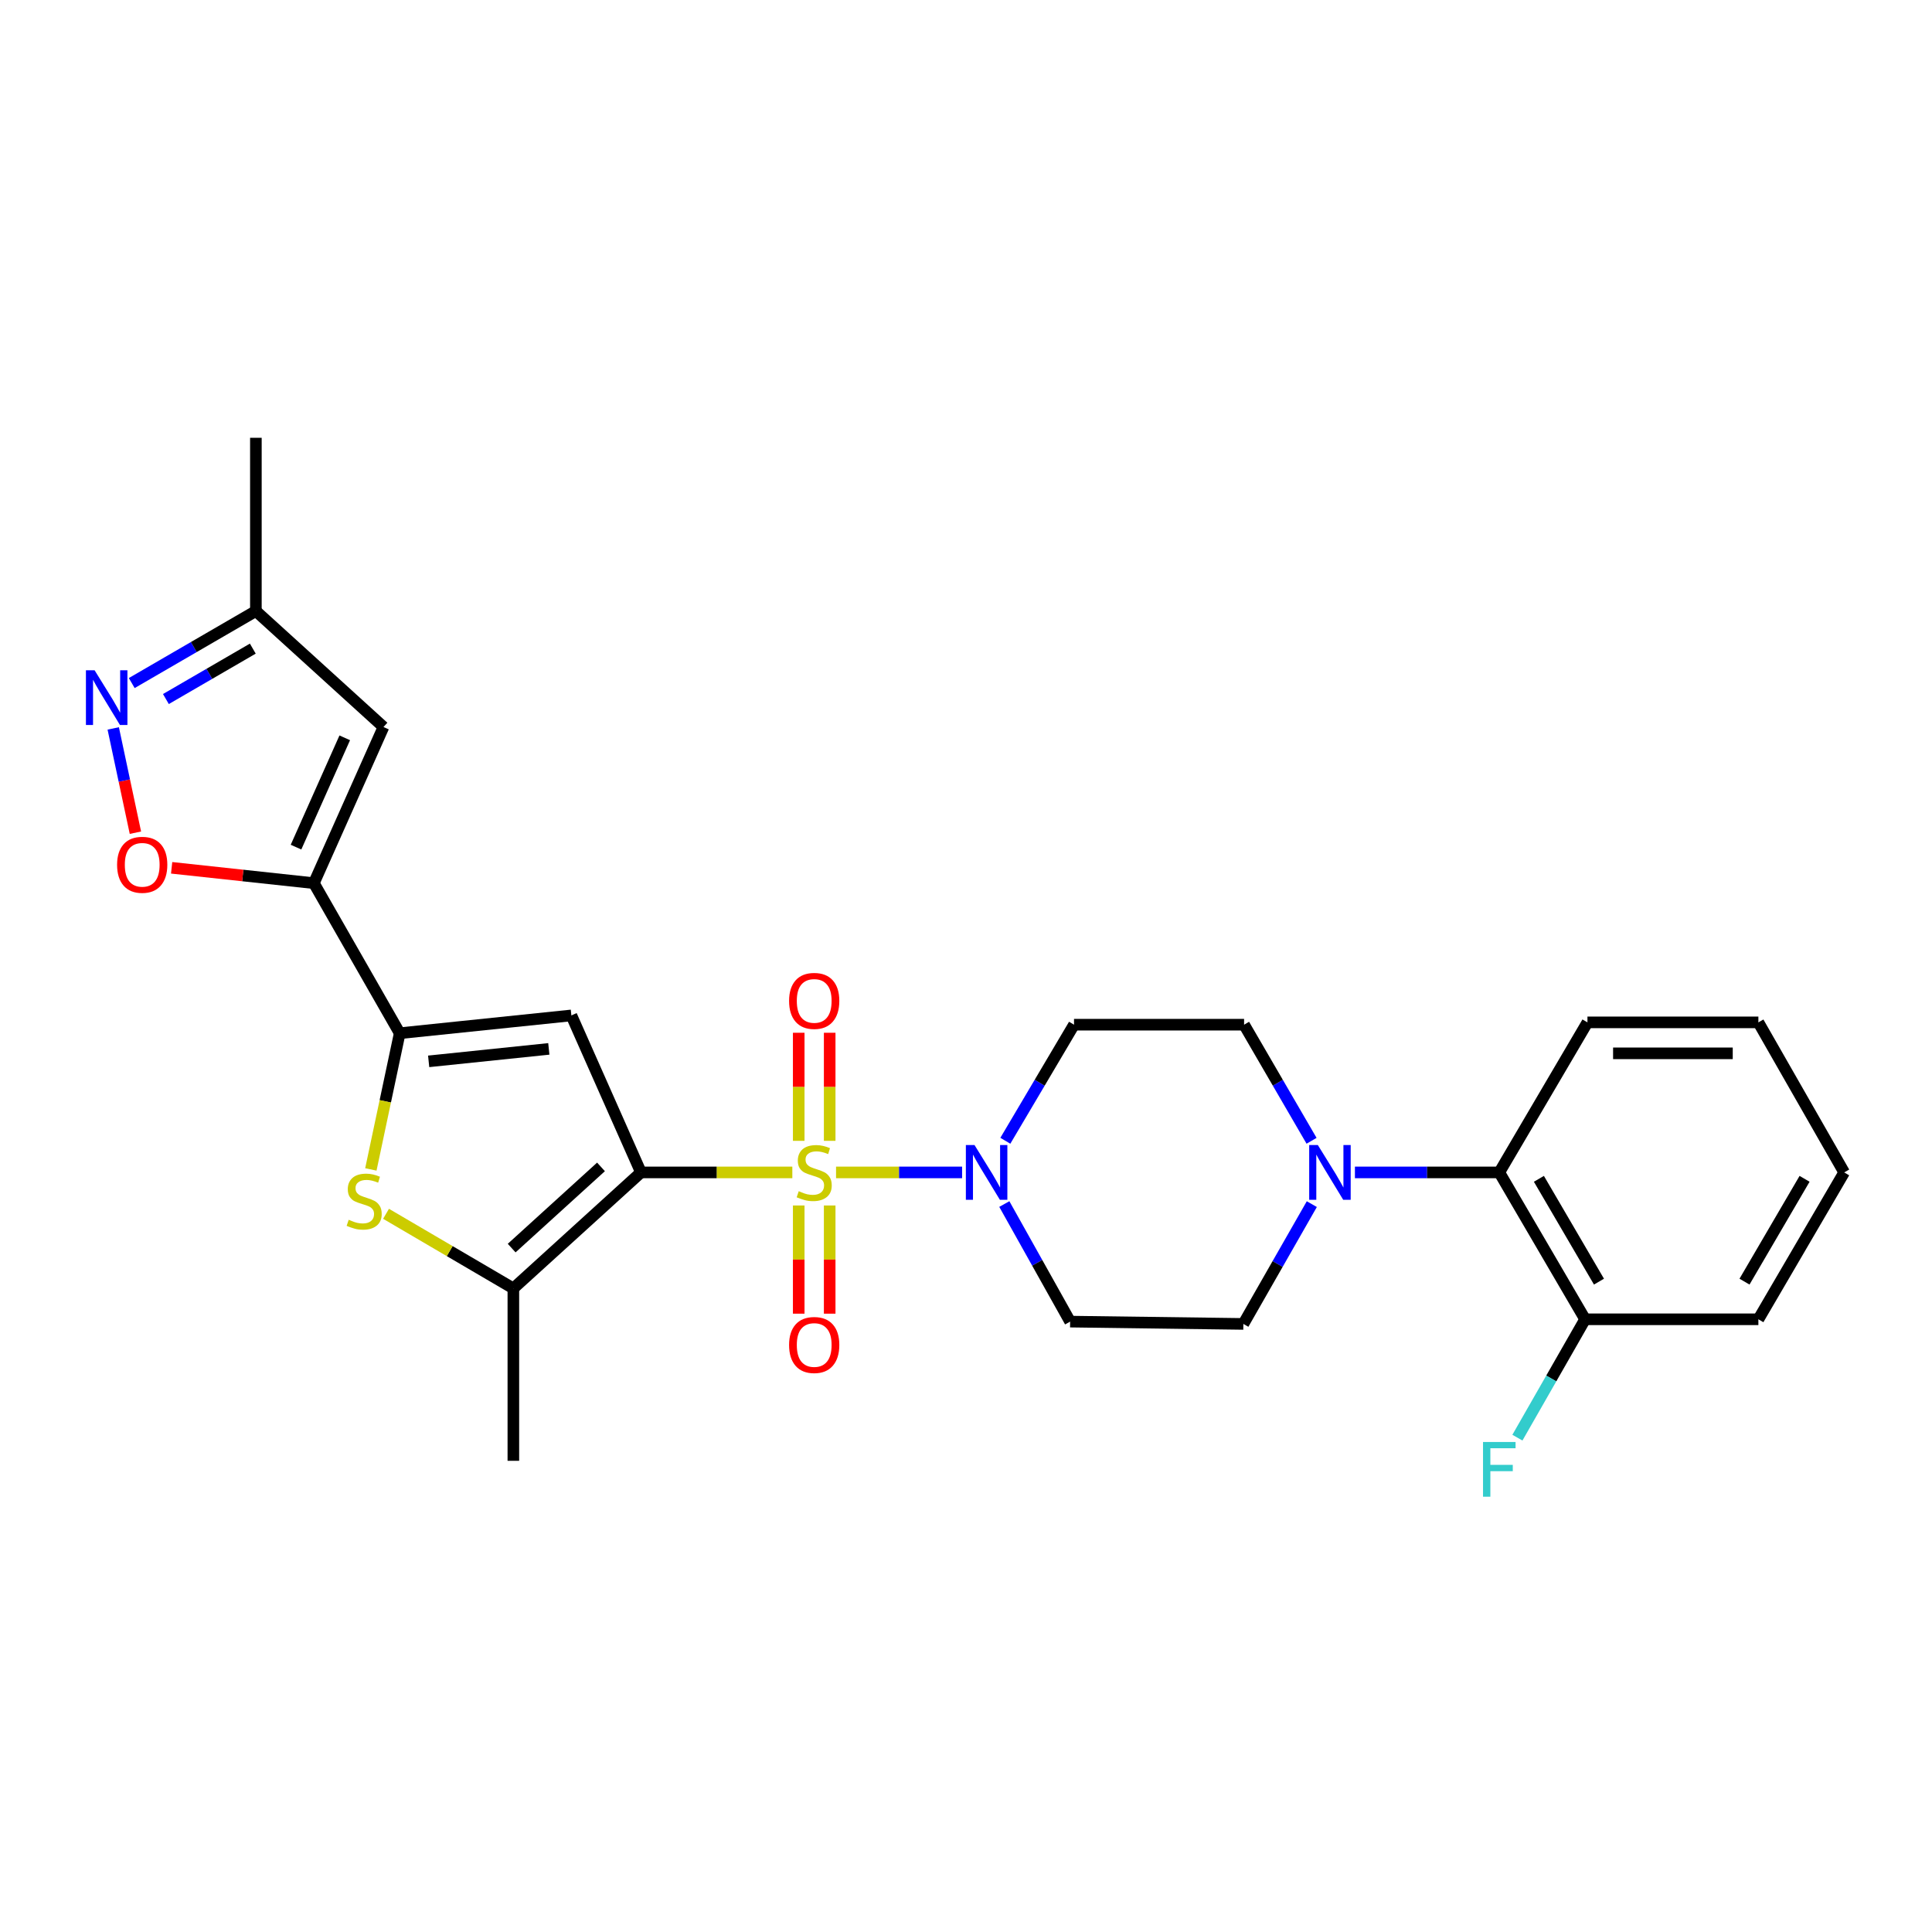 <?xml version='1.0' encoding='iso-8859-1'?>
<svg version='1.1' baseProfile='full'
              xmlns='http://www.w3.org/2000/svg'
                      xmlns:rdkit='http://www.rdkit.org/xml'
                      xmlns:xlink='http://www.w3.org/1999/xlink'
                  xml:space='preserve'
width='1000px' height='1000px' viewBox='0 0 1000 1000'>
<!-- END OF HEADER -->
<rect style='opacity:1.0;fill:#FFFFFF;stroke:none' width='1000' height='1000' x='0' y='0'> </rect>
<path class='bond-0' d='M 410.108,606.84 L 370.935,606.84' style='fill:none;fill-rule:evenodd;stroke:#CCCC00;stroke-width:6px;stroke-linecap:butt;stroke-linejoin:miter;stroke-opacity:1' />
<path class='bond-0' d='M 370.935,606.84 L 331.762,606.84' style='fill:none;fill-rule:evenodd;stroke:#000000;stroke-width:6px;stroke-linecap:butt;stroke-linejoin:miter;stroke-opacity:1' />
<path class='bond-5' d='M 432.741,606.84 L 465.361,606.84' style='fill:none;fill-rule:evenodd;stroke:#CCCC00;stroke-width:6px;stroke-linecap:butt;stroke-linejoin:miter;stroke-opacity:1' />
<path class='bond-5' d='M 465.361,606.84 L 497.981,606.84' style='fill:none;fill-rule:evenodd;stroke:#0000FF;stroke-width:6px;stroke-linecap:butt;stroke-linejoin:miter;stroke-opacity:1' />
<path class='bond-11' d='M 429.444,590.498 L 429.444,562.527' style='fill:none;fill-rule:evenodd;stroke:#CCCC00;stroke-width:6px;stroke-linecap:butt;stroke-linejoin:miter;stroke-opacity:1' />
<path class='bond-11' d='M 429.444,562.527 L 429.444,534.556' style='fill:none;fill-rule:evenodd;stroke:#FF0000;stroke-width:6px;stroke-linecap:butt;stroke-linejoin:miter;stroke-opacity:1' />
<path class='bond-11' d='M 413.415,590.498 L 413.415,562.527' style='fill:none;fill-rule:evenodd;stroke:#CCCC00;stroke-width:6px;stroke-linecap:butt;stroke-linejoin:miter;stroke-opacity:1' />
<path class='bond-11' d='M 413.415,562.527 L 413.415,534.556' style='fill:none;fill-rule:evenodd;stroke:#FF0000;stroke-width:6px;stroke-linecap:butt;stroke-linejoin:miter;stroke-opacity:1' />
<path class='bond-12' d='M 413.415,623.951 L 413.415,651.954' style='fill:none;fill-rule:evenodd;stroke:#CCCC00;stroke-width:6px;stroke-linecap:butt;stroke-linejoin:miter;stroke-opacity:1' />
<path class='bond-12' d='M 413.415,651.954 L 413.415,679.957' style='fill:none;fill-rule:evenodd;stroke:#FF0000;stroke-width:6px;stroke-linecap:butt;stroke-linejoin:miter;stroke-opacity:1' />
<path class='bond-12' d='M 429.444,623.951 L 429.444,651.954' style='fill:none;fill-rule:evenodd;stroke:#CCCC00;stroke-width:6px;stroke-linecap:butt;stroke-linejoin:miter;stroke-opacity:1' />
<path class='bond-12' d='M 429.444,651.954 L 429.444,679.957' style='fill:none;fill-rule:evenodd;stroke:#FF0000;stroke-width:6px;stroke-linecap:butt;stroke-linejoin:miter;stroke-opacity:1' />
<path class='bond-1' d='M 331.762,606.84 L 295.74,525.579' style='fill:none;fill-rule:evenodd;stroke:#000000;stroke-width:6px;stroke-linecap:butt;stroke-linejoin:miter;stroke-opacity:1' />
<path class='bond-4' d='M 331.762,606.84 L 265.712,666.879' style='fill:none;fill-rule:evenodd;stroke:#000000;stroke-width:6px;stroke-linecap:butt;stroke-linejoin:miter;stroke-opacity:1' />
<path class='bond-4' d='M 311.073,603.984 L 264.837,646.012' style='fill:none;fill-rule:evenodd;stroke:#000000;stroke-width:6px;stroke-linecap:butt;stroke-linejoin:miter;stroke-opacity:1' />
<path class='bond-2' d='M 295.74,525.579 L 206.892,534.796' style='fill:none;fill-rule:evenodd;stroke:#000000;stroke-width:6px;stroke-linecap:butt;stroke-linejoin:miter;stroke-opacity:1' />
<path class='bond-2' d='M 284.067,542.905 L 221.873,549.357' style='fill:none;fill-rule:evenodd;stroke:#000000;stroke-width:6px;stroke-linecap:butt;stroke-linejoin:miter;stroke-opacity:1' />
<path class='bond-3' d='M 206.892,534.796 L 162.455,457.124' style='fill:none;fill-rule:evenodd;stroke:#000000;stroke-width:6px;stroke-linecap:butt;stroke-linejoin:miter;stroke-opacity:1' />
<path class='bond-28' d='M 206.892,534.796 L 199.424,570.044' style='fill:none;fill-rule:evenodd;stroke:#000000;stroke-width:6px;stroke-linecap:butt;stroke-linejoin:miter;stroke-opacity:1' />
<path class='bond-28' d='M 199.424,570.044 L 191.956,605.292' style='fill:none;fill-rule:evenodd;stroke:#CCCC00;stroke-width:6px;stroke-linecap:butt;stroke-linejoin:miter;stroke-opacity:1' />
<path class='bond-7' d='M 162.455,457.124 L 125.648,453.151' style='fill:none;fill-rule:evenodd;stroke:#000000;stroke-width:6px;stroke-linecap:butt;stroke-linejoin:miter;stroke-opacity:1' />
<path class='bond-7' d='M 125.648,453.151 L 88.841,449.177' style='fill:none;fill-rule:evenodd;stroke:#FF0000;stroke-width:6px;stroke-linecap:butt;stroke-linejoin:miter;stroke-opacity:1' />
<path class='bond-8' d='M 162.455,457.124 L 198.486,376.299' style='fill:none;fill-rule:evenodd;stroke:#000000;stroke-width:6px;stroke-linecap:butt;stroke-linejoin:miter;stroke-opacity:1' />
<path class='bond-8' d='M 153.219,438.474 L 178.44,381.896' style='fill:none;fill-rule:evenodd;stroke:#000000;stroke-width:6px;stroke-linecap:butt;stroke-linejoin:miter;stroke-opacity:1' />
<path class='bond-6' d='M 265.712,666.879 L 232.761,647.571' style='fill:none;fill-rule:evenodd;stroke:#000000;stroke-width:6px;stroke-linecap:butt;stroke-linejoin:miter;stroke-opacity:1' />
<path class='bond-6' d='M 232.761,647.571 L 199.811,628.263' style='fill:none;fill-rule:evenodd;stroke:#CCCC00;stroke-width:6px;stroke-linecap:butt;stroke-linejoin:miter;stroke-opacity:1' />
<path class='bond-21' d='M 265.712,666.879 L 265.712,756.11' style='fill:none;fill-rule:evenodd;stroke:#000000;stroke-width:6px;stroke-linecap:butt;stroke-linejoin:miter;stroke-opacity:1' />
<path class='bond-14' d='M 519.834,623.212 L 536.865,653.639' style='fill:none;fill-rule:evenodd;stroke:#0000FF;stroke-width:6px;stroke-linecap:butt;stroke-linejoin:miter;stroke-opacity:1' />
<path class='bond-14' d='M 536.865,653.639 L 553.896,684.067' style='fill:none;fill-rule:evenodd;stroke:#000000;stroke-width:6px;stroke-linecap:butt;stroke-linejoin:miter;stroke-opacity:1' />
<path class='bond-15' d='M 520.362,590.459 L 538.135,560.419' style='fill:none;fill-rule:evenodd;stroke:#0000FF;stroke-width:6px;stroke-linecap:butt;stroke-linejoin:miter;stroke-opacity:1' />
<path class='bond-15' d='M 538.135,560.419 L 555.909,530.379' style='fill:none;fill-rule:evenodd;stroke:#000000;stroke-width:6px;stroke-linecap:butt;stroke-linejoin:miter;stroke-opacity:1' />
<path class='bond-9' d='M 70.091,431.003 L 64.35,404.015' style='fill:none;fill-rule:evenodd;stroke:#FF0000;stroke-width:6px;stroke-linecap:butt;stroke-linejoin:miter;stroke-opacity:1' />
<path class='bond-9' d='M 64.35,404.015 L 58.609,377.027' style='fill:none;fill-rule:evenodd;stroke:#0000FF;stroke-width:6px;stroke-linecap:butt;stroke-linejoin:miter;stroke-opacity:1' />
<path class='bond-16' d='M 198.486,376.299 L 132.444,316.269' style='fill:none;fill-rule:evenodd;stroke:#000000;stroke-width:6px;stroke-linecap:butt;stroke-linejoin:miter;stroke-opacity:1' />
<path class='bond-29' d='M 68.189,353.553 L 100.317,334.911' style='fill:none;fill-rule:evenodd;stroke:#0000FF;stroke-width:6px;stroke-linecap:butt;stroke-linejoin:miter;stroke-opacity:1' />
<path class='bond-29' d='M 100.317,334.911 L 132.444,316.269' style='fill:none;fill-rule:evenodd;stroke:#000000;stroke-width:6px;stroke-linecap:butt;stroke-linejoin:miter;stroke-opacity:1' />
<path class='bond-29' d='M 85.872,361.825 L 108.362,348.775' style='fill:none;fill-rule:evenodd;stroke:#0000FF;stroke-width:6px;stroke-linecap:butt;stroke-linejoin:miter;stroke-opacity:1' />
<path class='bond-29' d='M 108.362,348.775 L 130.851,335.726' style='fill:none;fill-rule:evenodd;stroke:#000000;stroke-width:6px;stroke-linecap:butt;stroke-linejoin:miter;stroke-opacity:1' />
<path class='bond-10' d='M 678.861,590.469 L 661.399,560.424' style='fill:none;fill-rule:evenodd;stroke:#0000FF;stroke-width:6px;stroke-linecap:butt;stroke-linejoin:miter;stroke-opacity:1' />
<path class='bond-10' d='M 661.399,560.424 L 643.938,530.379' style='fill:none;fill-rule:evenodd;stroke:#000000;stroke-width:6px;stroke-linecap:butt;stroke-linejoin:miter;stroke-opacity:1' />
<path class='bond-13' d='M 701.306,606.84 L 738.668,606.84' style='fill:none;fill-rule:evenodd;stroke:#0000FF;stroke-width:6px;stroke-linecap:butt;stroke-linejoin:miter;stroke-opacity:1' />
<path class='bond-13' d='M 738.668,606.84 L 776.03,606.84' style='fill:none;fill-rule:evenodd;stroke:#000000;stroke-width:6px;stroke-linecap:butt;stroke-linejoin:miter;stroke-opacity:1' />
<path class='bond-27' d='M 678.993,623.258 L 661.278,654.259' style='fill:none;fill-rule:evenodd;stroke:#0000FF;stroke-width:6px;stroke-linecap:butt;stroke-linejoin:miter;stroke-opacity:1' />
<path class='bond-27' d='M 661.278,654.259 L 643.563,685.26' style='fill:none;fill-rule:evenodd;stroke:#000000;stroke-width:6px;stroke-linecap:butt;stroke-linejoin:miter;stroke-opacity:1' />
<path class='bond-19' d='M 776.03,606.84 L 820.449,682.864' style='fill:none;fill-rule:evenodd;stroke:#000000;stroke-width:6px;stroke-linecap:butt;stroke-linejoin:miter;stroke-opacity:1' />
<path class='bond-19' d='M 796.533,610.157 L 827.627,663.374' style='fill:none;fill-rule:evenodd;stroke:#000000;stroke-width:6px;stroke-linecap:butt;stroke-linejoin:miter;stroke-opacity:1' />
<path class='bond-22' d='M 776.03,606.84 L 821.661,529.177' style='fill:none;fill-rule:evenodd;stroke:#000000;stroke-width:6px;stroke-linecap:butt;stroke-linejoin:miter;stroke-opacity:1' />
<path class='bond-17' d='M 553.896,684.067 L 643.563,685.26' style='fill:none;fill-rule:evenodd;stroke:#000000;stroke-width:6px;stroke-linecap:butt;stroke-linejoin:miter;stroke-opacity:1' />
<path class='bond-18' d='M 555.909,530.379 L 643.938,530.379' style='fill:none;fill-rule:evenodd;stroke:#000000;stroke-width:6px;stroke-linecap:butt;stroke-linejoin:miter;stroke-opacity:1' />
<path class='bond-23' d='M 132.444,316.269 L 132.444,226.601' style='fill:none;fill-rule:evenodd;stroke:#000000;stroke-width:6px;stroke-linecap:butt;stroke-linejoin:miter;stroke-opacity:1' />
<path class='bond-20' d='M 820.449,682.864 L 802.929,713.498' style='fill:none;fill-rule:evenodd;stroke:#000000;stroke-width:6px;stroke-linecap:butt;stroke-linejoin:miter;stroke-opacity:1' />
<path class='bond-20' d='M 802.929,713.498 L 785.408,744.131' style='fill:none;fill-rule:evenodd;stroke:#33CCCC;stroke-width:6px;stroke-linecap:butt;stroke-linejoin:miter;stroke-opacity:1' />
<path class='bond-24' d='M 820.449,682.864 L 910.135,682.864' style='fill:none;fill-rule:evenodd;stroke:#000000;stroke-width:6px;stroke-linecap:butt;stroke-linejoin:miter;stroke-opacity:1' />
<path class='bond-25' d='M 821.661,529.177 L 910.135,529.177' style='fill:none;fill-rule:evenodd;stroke:#000000;stroke-width:6px;stroke-linecap:butt;stroke-linejoin:miter;stroke-opacity:1' />
<path class='bond-25' d='M 834.932,545.206 L 896.864,545.206' style='fill:none;fill-rule:evenodd;stroke:#000000;stroke-width:6px;stroke-linecap:butt;stroke-linejoin:miter;stroke-opacity:1' />
<path class='bond-30' d='M 910.135,682.864 L 954.545,606.84' style='fill:none;fill-rule:evenodd;stroke:#000000;stroke-width:6px;stroke-linecap:butt;stroke-linejoin:miter;stroke-opacity:1' />
<path class='bond-30' d='M 902.955,663.375 L 934.043,610.158' style='fill:none;fill-rule:evenodd;stroke:#000000;stroke-width:6px;stroke-linecap:butt;stroke-linejoin:miter;stroke-opacity:1' />
<path class='bond-26' d='M 910.135,529.177 L 954.545,606.84' style='fill:none;fill-rule:evenodd;stroke:#000000;stroke-width:6px;stroke-linecap:butt;stroke-linejoin:miter;stroke-opacity:1' />
<path  class='atom-0' d='M 413.43 616.56
Q 413.75 616.68, 415.07 617.24
Q 416.39 617.8, 417.83 618.16
Q 419.31 618.48, 420.75 618.48
Q 423.43 618.48, 424.99 617.2
Q 426.55 615.88, 426.55 613.6
Q 426.55 612.04, 425.75 611.08
Q 424.99 610.12, 423.79 609.6
Q 422.59 609.08, 420.59 608.48
Q 418.07 607.72, 416.55 607
Q 415.07 606.28, 413.99 604.76
Q 412.95 603.24, 412.95 600.68
Q 412.95 597.12, 415.35 594.92
Q 417.79 592.72, 422.59 592.72
Q 425.87 592.72, 429.59 594.28
L 428.67 597.36
Q 425.27 595.96, 422.71 595.96
Q 419.95 595.96, 418.43 597.12
Q 416.91 598.24, 416.95 600.2
Q 416.95 601.72, 417.71 602.64
Q 418.51 603.56, 419.63 604.08
Q 420.79 604.6, 422.71 605.2
Q 425.27 606, 426.79 606.8
Q 428.31 607.6, 429.39 609.24
Q 430.51 610.84, 430.51 613.6
Q 430.51 617.52, 427.87 619.64
Q 425.27 621.72, 420.91 621.72
Q 418.39 621.72, 416.47 621.16
Q 414.59 620.64, 412.35 619.72
L 413.43 616.56
' fill='#CCCC00'/>
<path  class='atom-6' d='M 504.41 592.68
L 513.69 607.68
Q 514.61 609.16, 516.09 611.84
Q 517.57 614.52, 517.65 614.68
L 517.65 592.68
L 521.41 592.68
L 521.41 621
L 517.53 621
L 507.57 604.6
Q 506.41 602.68, 505.17 600.48
Q 503.97 598.28, 503.61 597.6
L 503.61 621
L 499.93 621
L 499.93 592.68
L 504.41 592.68
' fill='#0000FF'/>
<path  class='atom-7' d='M 180.494 631.351
Q 180.814 631.471, 182.134 632.031
Q 183.454 632.591, 184.894 632.951
Q 186.374 633.271, 187.814 633.271
Q 190.494 633.271, 192.054 631.991
Q 193.614 630.671, 193.614 628.391
Q 193.614 626.831, 192.814 625.871
Q 192.054 624.911, 190.854 624.391
Q 189.654 623.871, 187.654 623.271
Q 185.134 622.511, 183.614 621.791
Q 182.134 621.071, 181.054 619.551
Q 180.014 618.031, 180.014 615.471
Q 180.014 611.911, 182.414 609.711
Q 184.854 607.511, 189.654 607.511
Q 192.934 607.511, 196.654 609.071
L 195.734 612.151
Q 192.334 610.751, 189.774 610.751
Q 187.014 610.751, 185.494 611.911
Q 183.974 613.031, 184.014 614.991
Q 184.014 616.511, 184.774 617.431
Q 185.574 618.351, 186.694 618.871
Q 187.854 619.391, 189.774 619.991
Q 192.334 620.791, 193.854 621.591
Q 195.374 622.391, 196.454 624.031
Q 197.574 625.631, 197.574 628.391
Q 197.574 632.311, 194.934 634.431
Q 192.334 636.511, 187.974 636.511
Q 185.454 636.511, 183.534 635.951
Q 181.654 635.431, 179.414 634.511
L 180.494 631.351
' fill='#CCCC00'/>
<path  class='atom-8' d='M 60.606 447.613
Q 60.606 440.813, 63.967 437.013
Q 67.326 433.213, 73.606 433.213
Q 79.886 433.213, 83.246 437.013
Q 86.606 440.813, 86.606 447.613
Q 86.606 454.493, 83.207 458.413
Q 79.806 462.293, 73.606 462.293
Q 67.367 462.293, 63.967 458.413
Q 60.606 454.533, 60.606 447.613
M 73.606 459.093
Q 77.927 459.093, 80.246 456.213
Q 82.606 453.293, 82.606 447.613
Q 82.606 442.053, 80.246 439.253
Q 77.927 436.413, 73.606 436.413
Q 69.287 436.413, 66.927 439.213
Q 64.606 442.013, 64.606 447.613
Q 64.606 453.333, 66.927 456.213
Q 69.287 459.093, 73.606 459.093
' fill='#FF0000'/>
<path  class='atom-10' d='M 48.957 346.92
L 58.237 361.92
Q 59.157 363.4, 60.637 366.08
Q 62.117 368.76, 62.197 368.92
L 62.197 346.92
L 65.957 346.92
L 65.957 375.24
L 62.077 375.24
L 52.117 358.84
Q 50.957 356.92, 49.717 354.72
Q 48.517 352.52, 48.157 351.84
L 48.157 375.24
L 44.477 375.24
L 44.477 346.92
L 48.957 346.92
' fill='#0000FF'/>
<path  class='atom-11' d='M 682.115 592.68
L 691.395 607.68
Q 692.315 609.16, 693.795 611.84
Q 695.275 614.52, 695.355 614.68
L 695.355 592.68
L 699.115 592.68
L 699.115 621
L 695.235 621
L 685.275 604.6
Q 684.115 602.68, 682.875 600.48
Q 681.675 598.28, 681.315 597.6
L 681.315 621
L 677.635 621
L 677.635 592.68
L 682.115 592.68
' fill='#0000FF'/>
<path  class='atom-12' d='M 408.43 518.063
Q 408.43 511.263, 411.79 507.463
Q 415.15 503.663, 421.43 503.663
Q 427.71 503.663, 431.07 507.463
Q 434.43 511.263, 434.43 518.063
Q 434.43 524.943, 431.03 528.863
Q 427.63 532.743, 421.43 532.743
Q 415.19 532.743, 411.79 528.863
Q 408.43 524.983, 408.43 518.063
M 421.43 529.543
Q 425.75 529.543, 428.07 526.663
Q 430.43 523.743, 430.43 518.063
Q 430.43 512.503, 428.07 509.703
Q 425.75 506.863, 421.43 506.863
Q 417.11 506.863, 414.75 509.663
Q 412.43 512.463, 412.43 518.063
Q 412.43 523.783, 414.75 526.663
Q 417.11 529.543, 421.43 529.543
' fill='#FF0000'/>
<path  class='atom-13' d='M 408.43 696.16
Q 408.43 689.36, 411.79 685.56
Q 415.15 681.76, 421.43 681.76
Q 427.71 681.76, 431.07 685.56
Q 434.43 689.36, 434.43 696.16
Q 434.43 703.04, 431.03 706.96
Q 427.63 710.84, 421.43 710.84
Q 415.19 710.84, 411.79 706.96
Q 408.43 703.08, 408.43 696.16
M 421.43 707.64
Q 425.75 707.64, 428.07 704.76
Q 430.43 701.84, 430.43 696.16
Q 430.43 690.6, 428.07 687.8
Q 425.75 684.96, 421.43 684.96
Q 417.11 684.96, 414.75 687.76
Q 412.43 690.56, 412.43 696.16
Q 412.43 701.88, 414.75 704.76
Q 417.11 707.64, 421.43 707.64
' fill='#FF0000'/>
<path  class='atom-21' d='M 767.61 746.367
L 784.45 746.367
L 784.45 749.607
L 771.41 749.607
L 771.41 758.207
L 783.01 758.207
L 783.01 761.487
L 771.41 761.487
L 771.41 774.687
L 767.61 774.687
L 767.61 746.367
' fill='#33CCCC'/>
</svg>

